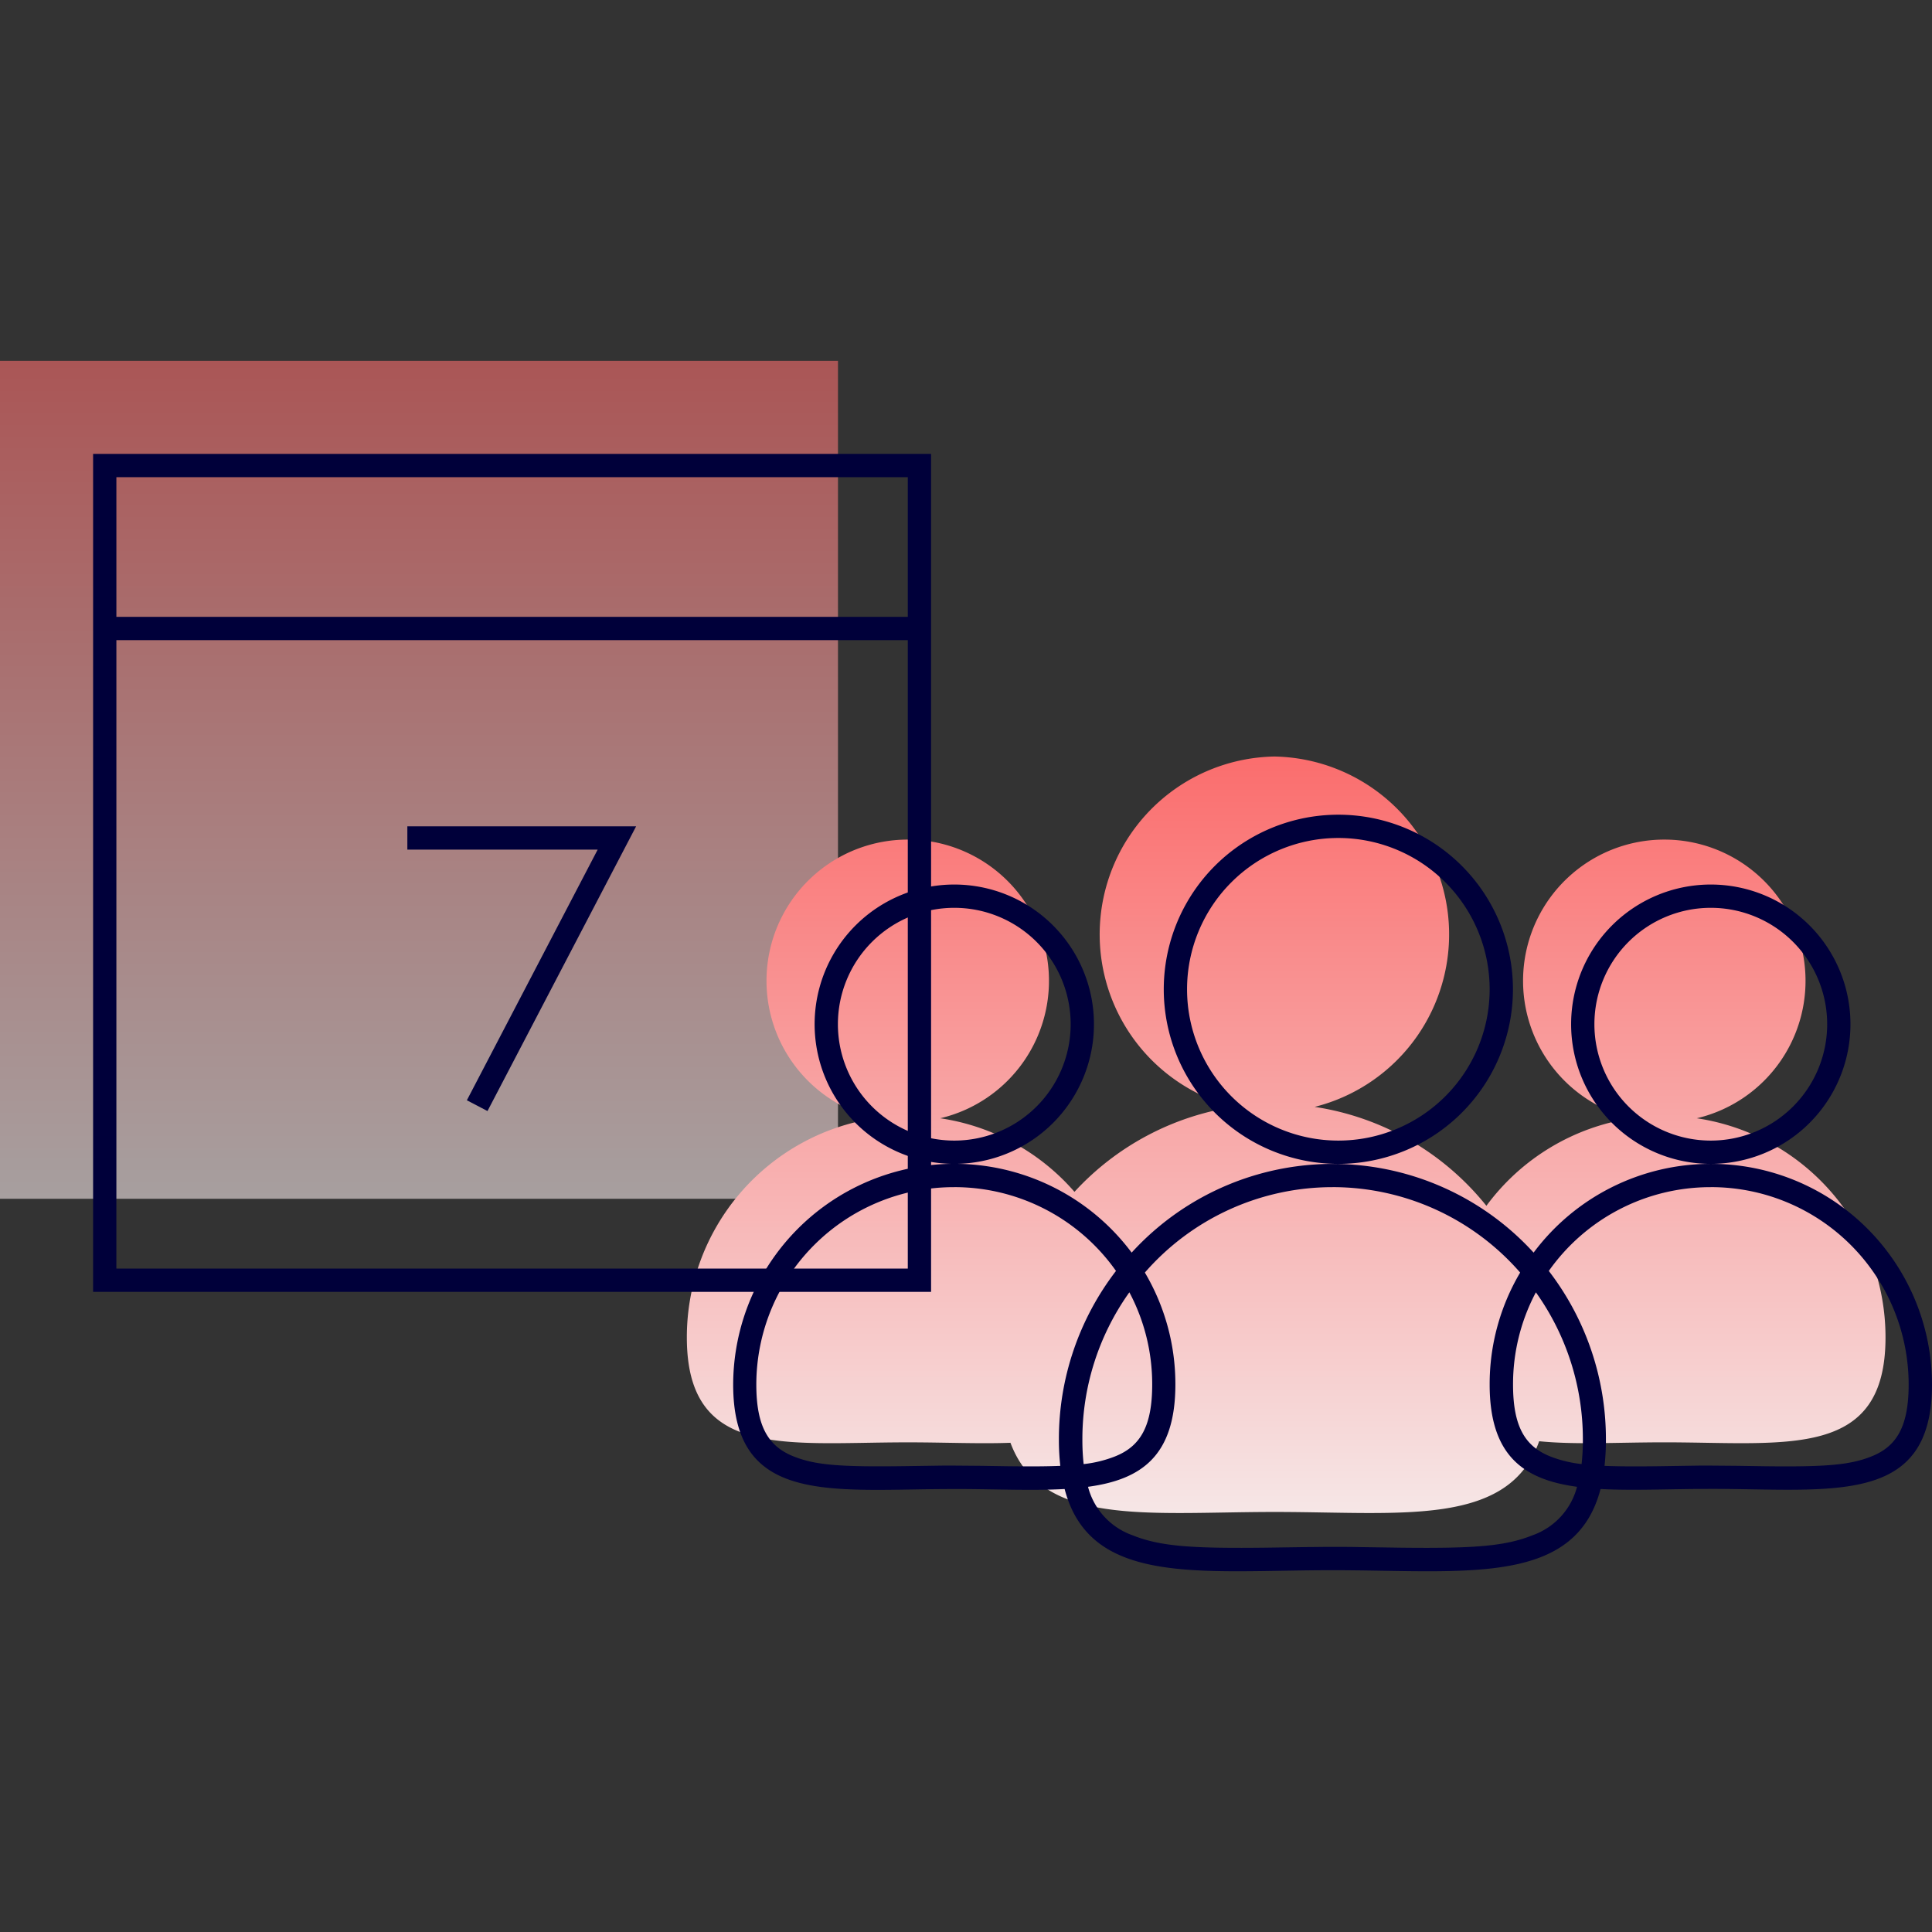 <svg id="Pianifica-organizza_icon" xmlns="http://www.w3.org/2000/svg" xmlns:xlink="http://www.w3.org/1999/xlink" width="96" height="96" viewBox="0 0 96 96">
  <rect x="0" y="0" width="96" height="96" fill="#333333" stroke="none"/>
  <defs>
    <linearGradient id="linear-gradient" x1="0.584" y1="-0.891" x2="0.584" y2="1.105" gradientUnits="objectBoundingBox">
      <stop offset="0" stop-color="red"/>
      <stop offset="1" stop-color="#f5f5f5"/>
    </linearGradient>
  </defs>
  <rect id="Mask" width="96" height="96" fill="none"/>
  <g id="Pianifica-organizza" transform="translate(0 17.928)">
    <rect id="Rectangle" width="41.639" height="41.639" opacity="0.6" fill="url(#linear-gradient)" style="mix-blend-mode: multiply;isolation: isolate"/>
    <path id="Combined-Shape" d="M52.135,13.214a8.839,8.839,0,0,1,2,17.409,13.538,13.538,0,0,1,8.533,4.916,10.981,10.981,0,0,1,7.225-4.35,7.018,7.018,0,1,1,3.23,0A11,11,0,0,1,82.5,42.078c0,6.018-4.821,5.231-10.8,5.214h-.367c-2.241.006-4.32.12-6.042-.055-1.508,4.229-6.709,3.532-12.923,3.515h-.449c-6.177.017-11.352.706-12.9-3.438-1.472.056-3.142-.016-4.913-.021h-.367c-5.984.017-10.8.8-10.8-5.214A11,11,0,0,1,32.3,31.189a7.018,7.018,0,1,1,3.23,0A10.962,10.962,0,0,1,42.2,34.845a13.506,13.506,0,0,1,7.933-4.222,8.839,8.839,0,0,1,2-17.409Z" transform="translate(11.19 6.449)" fill-rule="evenodd" fill="url(#linear-gradient)" style="mix-blend-mode: multiply;isolation: isolate"/>
    <path id="Combined-Shape-2" data-name="Combined-Shape" d="M73.063,32.507A10.974,10.974,0,0,1,84.051,43.466c0,6.053-4.919,5.191-10.988,5.191l-.919.006c-1.652.019-3.2.074-4.563,0-1.239,4.748-6.5,4.07-12.864,4.036h-.9c-6.366.033-11.625.712-12.865-4.036-1.613.09-3.485,0-5.482,0l-.919.006c-5.638.064-10.069.547-10.069-5.2a10.994,10.994,0,0,1,19.8-6.552,13.517,13.517,0,0,1,19.973,0A10.982,10.982,0,0,1,73.063,32.507Zm-18.8,1.157a12.359,12.359,0,0,0-9.324,4.244,10.885,10.885,0,0,1,1.516,5.558c0,3.561-1.7,4.729-4.341,5.087a3.482,3.482,0,0,0,2.188,2.4l.181.07c1.334.494,2.869.6,6.543.554l2.034-.03c.3,0,.556-.006.814-.007h.778c.257,0,.517,0,.814.007l2.282.033c3.659.04,5.127-.085,6.477-.627a3.484,3.484,0,0,0,2.188-2.4c-2.639-.358-4.342-1.526-4.342-5.087a10.887,10.887,0,0,1,1.516-5.558A12.356,12.356,0,0,0,54.268,33.663Zm-18.8,0a9.817,9.817,0,0,0-9.831,9.8c0,2.087.59,3.078,1.856,3.581l.162.061c1.059.383,2.315.462,5.344.421l1.908-.027.561,0,1.325.011,1.373.021c1.059.013,1.893.009,2.576-.019a11.472,11.472,0,0,1-.07-1.307,13.71,13.71,0,0,1,2.837-8.379A9.826,9.826,0,0,0,35.473,33.663Zm37.59,0a9.828,9.828,0,0,0-8.043,4.164,13.7,13.7,0,0,1,2.838,8.378,11.709,11.709,0,0,1-.069,1.307c.731.03,1.636.032,2.8.016L72.5,47.5l.561,0,1.325.011,1.373.021c3.015.036,4.206-.06,5.276-.485,1.266-.5,1.856-1.495,1.856-3.581A9.817,9.817,0,0,0,73.063,33.663ZM44.169,38.889l-.047.065a12.559,12.559,0,0,0-2.288,7.252,10.864,10.864,0,0,0,.063,1.219,6.063,6.063,0,0,0,1.55-.378c1.266-.5,1.856-1.495,1.856-3.581A9.737,9.737,0,0,0,44.169,38.889Zm20.2,0-.047.088a9.738,9.738,0,0,0-1.089,4.489c0,2.087.59,3.078,1.856,3.581l.162.061a6.206,6.206,0,0,0,1.388.316,10.6,10.6,0,0,0,.064-1.219A12.559,12.559,0,0,0,64.368,38.889Zm-28.9-20.262a6.94,6.94,0,1,1-6.94,6.94A6.94,6.94,0,0,1,35.473,18.627Zm19.084-3.47a8.675,8.675,0,1,1-8.675,8.675A8.675,8.675,0,0,1,54.557,15.157Zm18.506,3.47a6.94,6.94,0,1,1-6.94,6.94A6.94,6.94,0,0,1,73.063,18.627Zm-37.59,1.157a5.783,5.783,0,1,0,5.783,5.783A5.783,5.783,0,0,0,35.473,19.784Zm19.084-3.47a7.518,7.518,0,1,0,7.518,7.518A7.518,7.518,0,0,0,54.557,16.314Zm18.506,3.47a5.783,5.783,0,1,0,5.783,5.783A5.783,5.783,0,0,0,73.063,19.784Z" transform="translate(11.949 7.397)" fill="#00003a"/>
    <path id="Combined-Shape-3" data-name="Combined-Shape" d="M44.748,3.109V44.748H3.109V3.109Zm-1.157,9.253H4.266V43.591H43.591Zm-13.5,9.253L22.706,35.762l-1.025-.535,6.5-12.455H18.724V21.615Zm13.5-17.349H4.266v6.94H43.591Z" transform="translate(1.517 1.517)" fill="#00003a"/>
  </g>
</svg>
